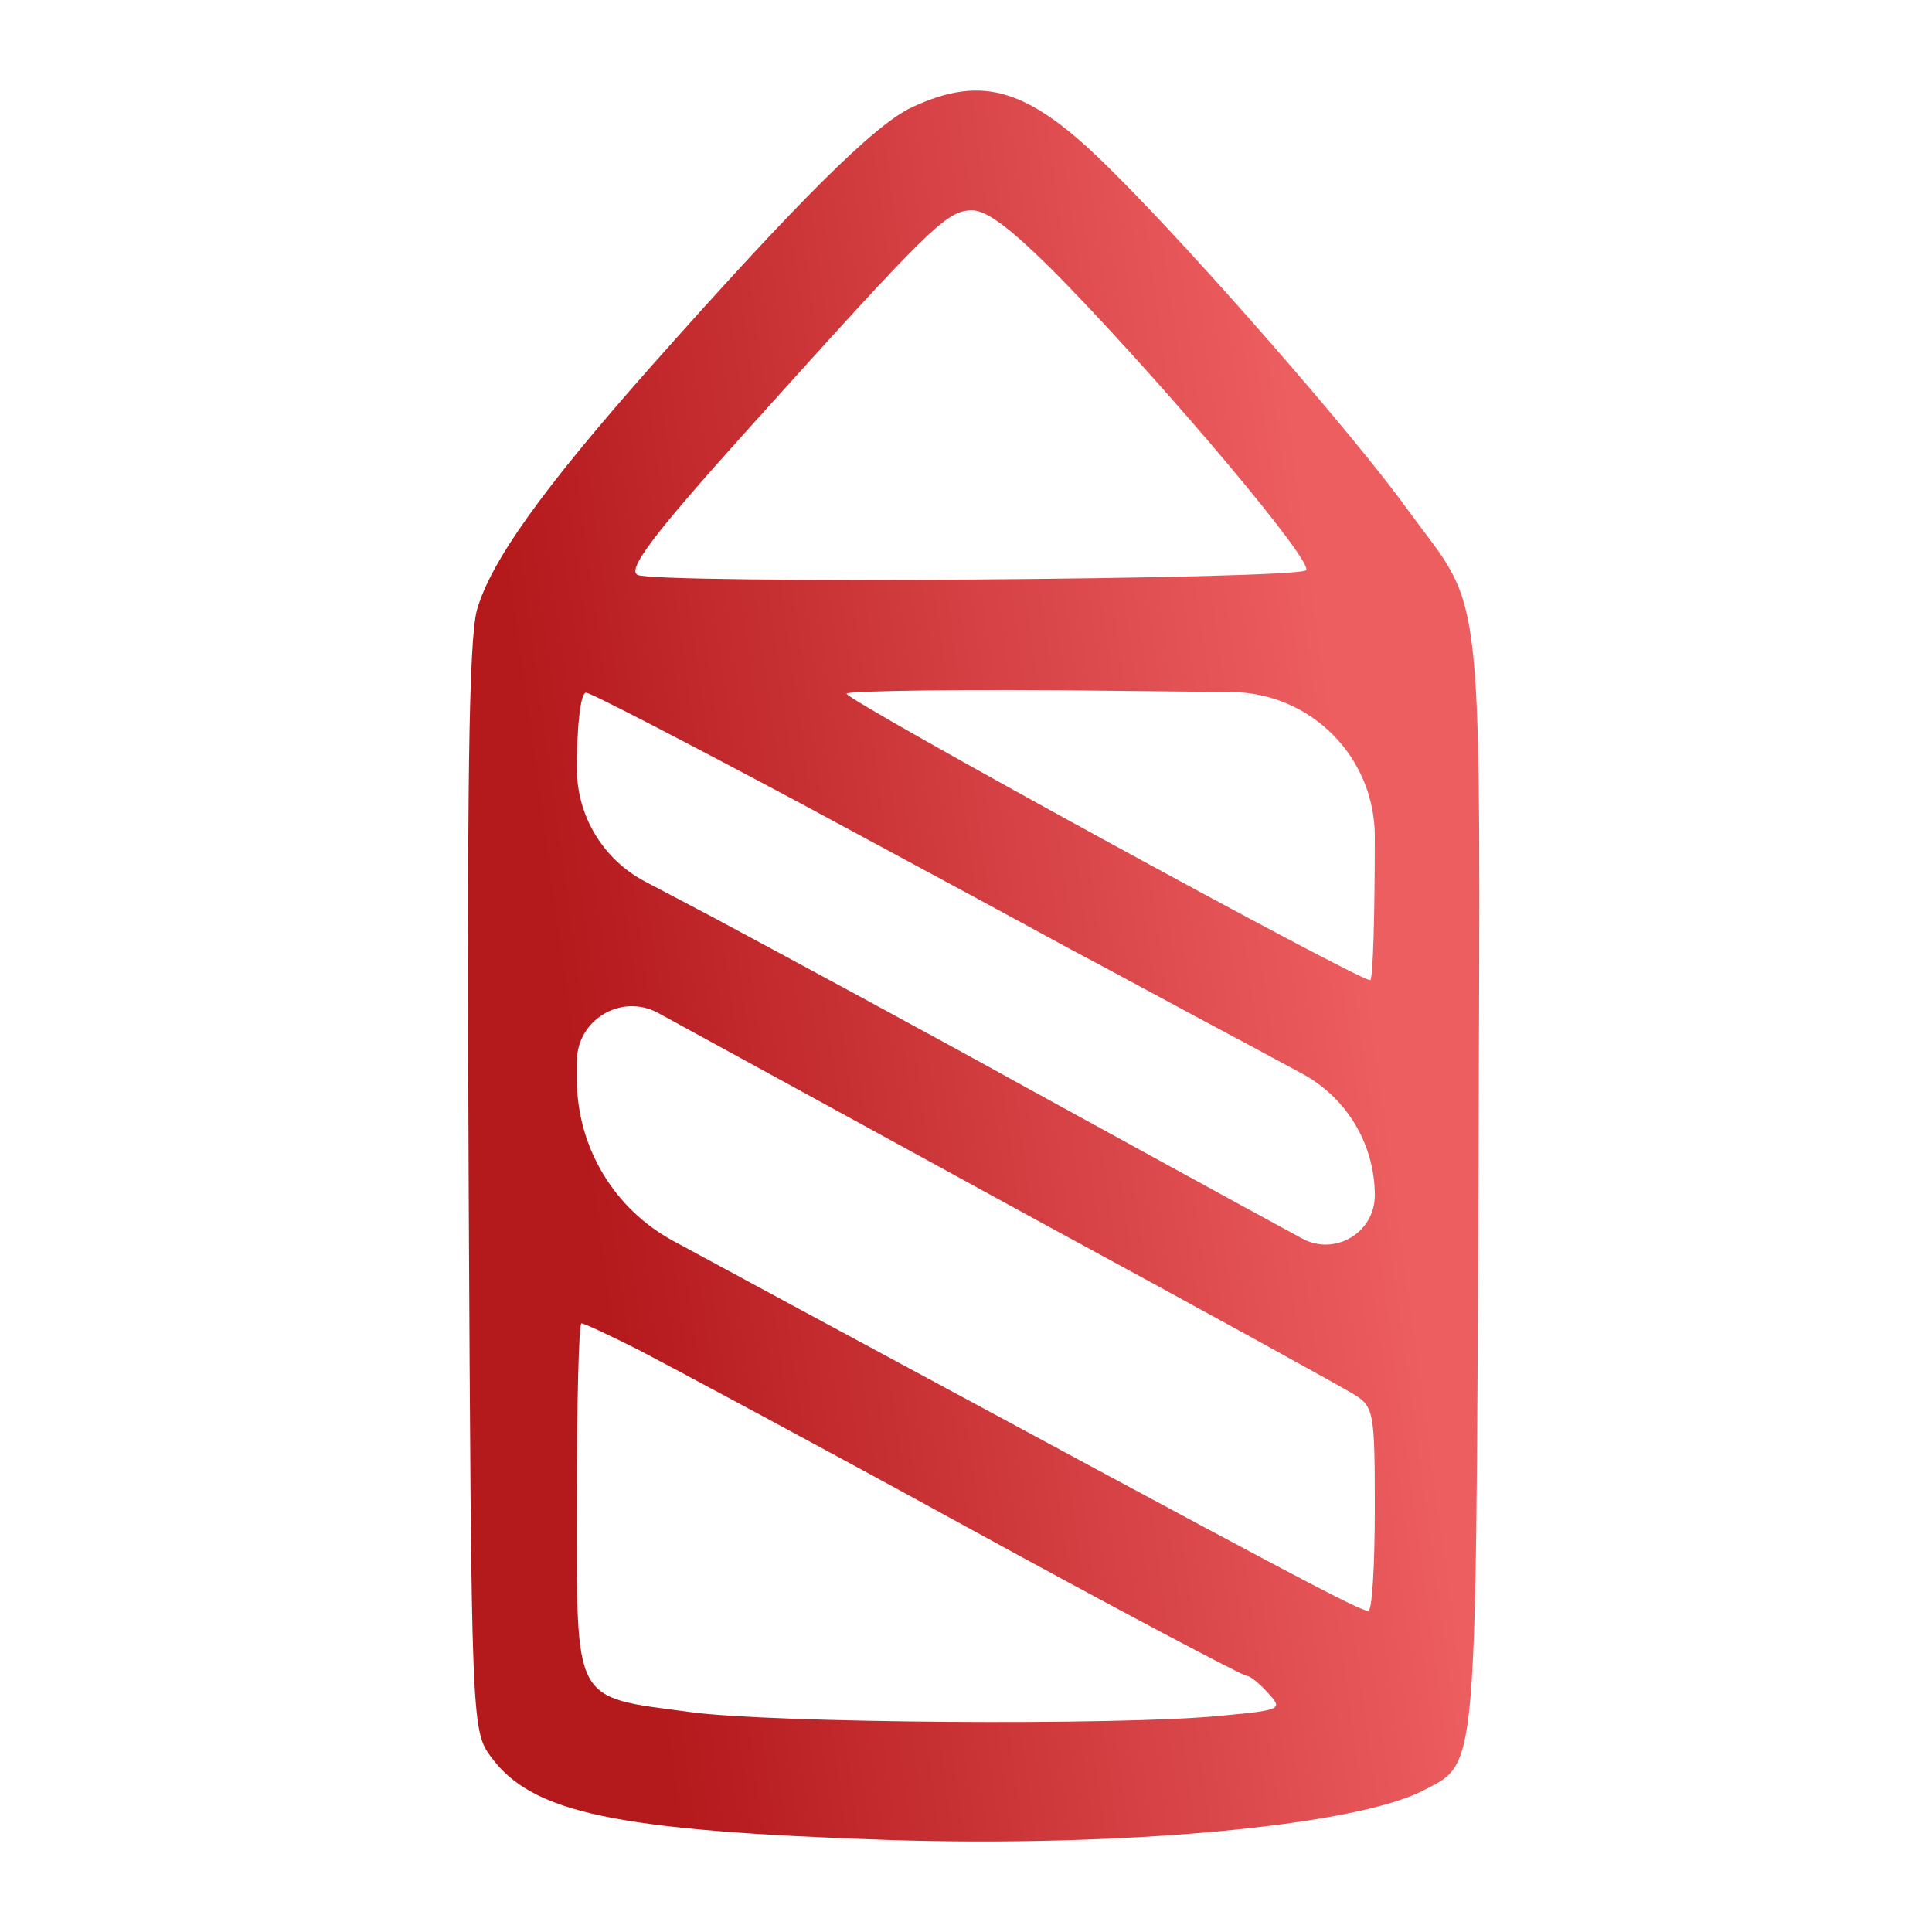 <svg width="32" height="32" viewBox="0 0 32 32" fill="none" xmlns="http://www.w3.org/2000/svg">
<path d="M15.1 1.779C14.477 2.071 13.201 3.346 10.801 6.05C8.963 8.123 8.127 9.306 7.899 10.105C7.763 10.612 7.732 13.116 7.763 19.722C7.808 28.463 7.808 28.663 8.127 29.093C8.811 30.03 10.178 30.322 14.72 30.476C18.594 30.599 22.422 30.245 23.561 29.662C24.473 29.185 24.442 29.554 24.488 19.599C24.518 9.337 24.61 10.213 23.318 8.446C22.437 7.217 19.764 4.16 18.412 2.824C17.044 1.456 16.285 1.226 15.1 1.779ZM17.698 4.744C19.445 6.557 21.769 9.322 21.632 9.445C21.48 9.598 10.816 9.675 10.558 9.521C10.391 9.429 10.816 8.861 12.335 7.171C15.419 3.745 15.677 3.484 16.103 3.484C16.361 3.484 16.817 3.837 17.698 4.744ZM22.771 13.854C22.771 15.159 22.741 16.235 22.695 16.235C22.483 16.235 13.976 11.58 14.021 11.488C14.052 11.442 16.042 11.411 18.427 11.442L20.406 11.463C21.716 11.477 22.771 12.543 22.771 13.854ZM13.307 13.331C15.222 14.361 17.181 15.421 17.683 15.697C18.184 15.958 19.536 16.696 20.69 17.31L21.568 17.783C22.309 18.183 22.771 18.957 22.771 19.799C22.771 20.416 22.112 20.808 21.57 20.515L21.298 20.367C20.478 19.922 18.518 18.846 16.923 17.971C15.343 17.095 13.034 15.851 11.803 15.19L10.684 14.601C9.99 14.236 9.555 13.516 9.555 12.732C9.555 12.01 9.616 11.473 9.707 11.473C9.783 11.473 11.409 12.317 13.307 13.331ZM17.151 20.198C19.87 21.673 22.24 22.979 22.437 23.102C22.756 23.302 22.771 23.409 22.771 24.991C22.771 25.928 22.726 26.681 22.665 26.681C22.513 26.681 21.45 26.113 13.535 21.842L11.15 20.553C10.168 20.022 9.555 18.995 9.555 17.879V17.578C9.555 16.892 10.285 16.452 10.892 16.773C11.621 17.172 14.432 18.708 17.151 20.198ZM10.588 22.364C11.059 22.61 13.505 23.916 15.996 25.283C18.488 26.65 20.584 27.756 20.645 27.756C20.706 27.756 20.857 27.879 21.009 28.048C21.252 28.31 21.222 28.325 20.235 28.417C18.579 28.586 12.715 28.54 11.424 28.356C9.464 28.095 9.555 28.248 9.555 24.838C9.555 23.225 9.586 21.919 9.631 21.919C9.677 21.919 10.102 22.119 10.588 22.364Z" fill="url(#paint0_linear_366_263)"/>
<defs>
<linearGradient id="paint0_linear_366_263" x1="11.207" y1="30.5" x2="24.428" y2="28.681" gradientUnits="userSpaceOnUse">
<stop stop-color="#B4191C"/>
<stop offset="1" stop-color="#ED5E61"/>
</linearGradient>
</defs>
</svg>
